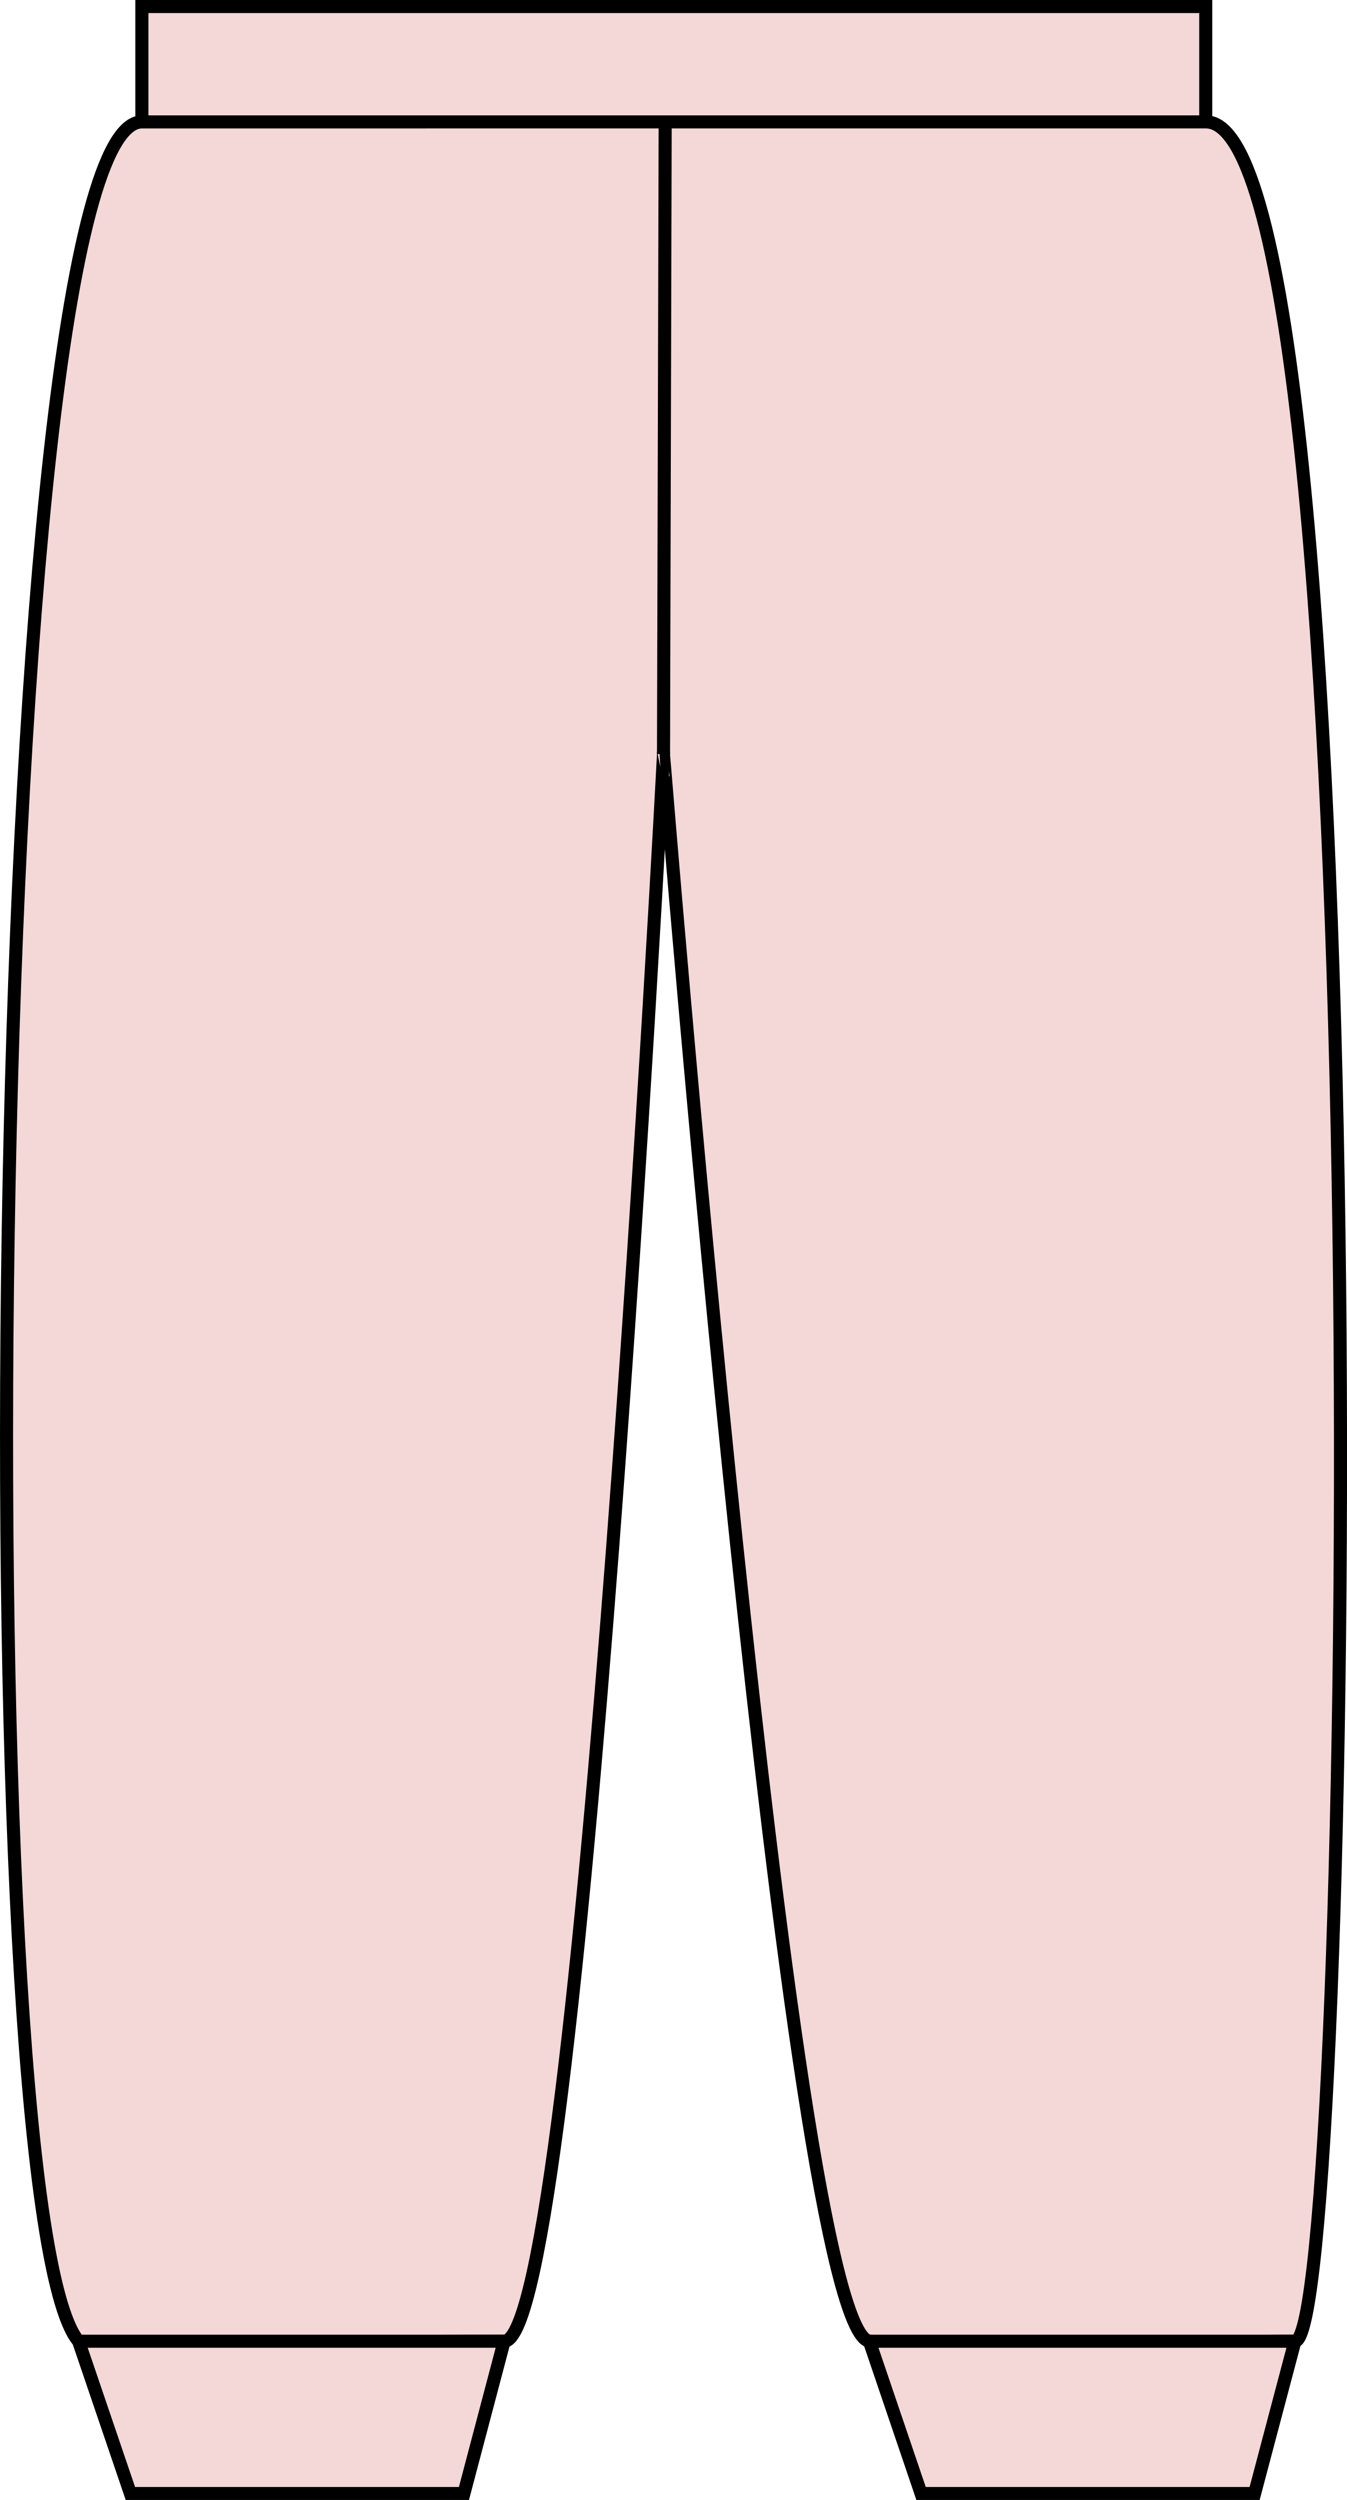 <?xml version="1.0" encoding="iso-8859-1"?>
<!-- Generator: Adobe Illustrator 23.1.1, SVG Export Plug-In . SVG Version: 6.00 Build 0)  -->
<svg version="1.1" id="soft_pink" xmlns="http://www.w3.org/2000/svg" xmlns:xlink="http://www.w3.org/1999/xlink" x="0px" y="0px"
	 viewBox="0 0 14.639 27.152" style="enable-background:new 0 0 14.639 27.152;" xml:space="preserve">
<g>
	<g>
		<polygon style="fill:#F3D8D7;stroke:#000000;stroke-width:0.142;stroke-miterlimit:3.864;" points="1.542,0.071 13.104,0.071 
			13.104,1.324 1.542,1.324 1.542,0.071 		"/>
		<path style="fill:#F3D8D7;stroke:#000000;stroke-width:0.142;stroke-miterlimit:3.864;" d="M1.542,1.324
			c-1.688,0.008-1.931,22.658-0.688,24.104c1.184,0.097,2.5,0,4.625,0c0.835,0,1.732-17.238,1.732-17.238S8.58,25.296,9.448,25.428
			c2.135,0.325,2.867,0,4.625,0c0.65,0,0.949-24.129-0.969-24.104H1.542z"/>
		<polygon style="fill:#F3D8D7;stroke:#000000;stroke-width:0.142;stroke-miterlimit:3.864;" points="0.854,25.428 5.479,25.428 
			5.042,27.082 1.417,27.082 0.854,25.428 		"/>
		<polygon style="fill:#F3D8D7;stroke:#000000;stroke-width:0.142;stroke-miterlimit:3.864;" points="9.448,25.428 14.073,25.428 
			13.635,27.082 10.01,27.082 9.448,25.428 		"/>
		
			<line style="fill:none;stroke:#000000;stroke-width:0.142;stroke-miterlimit:3.864;" x1="7.211" y1="8.19" x2="7.229" y2="1.361"/>
	</g>
</g>
</svg>
